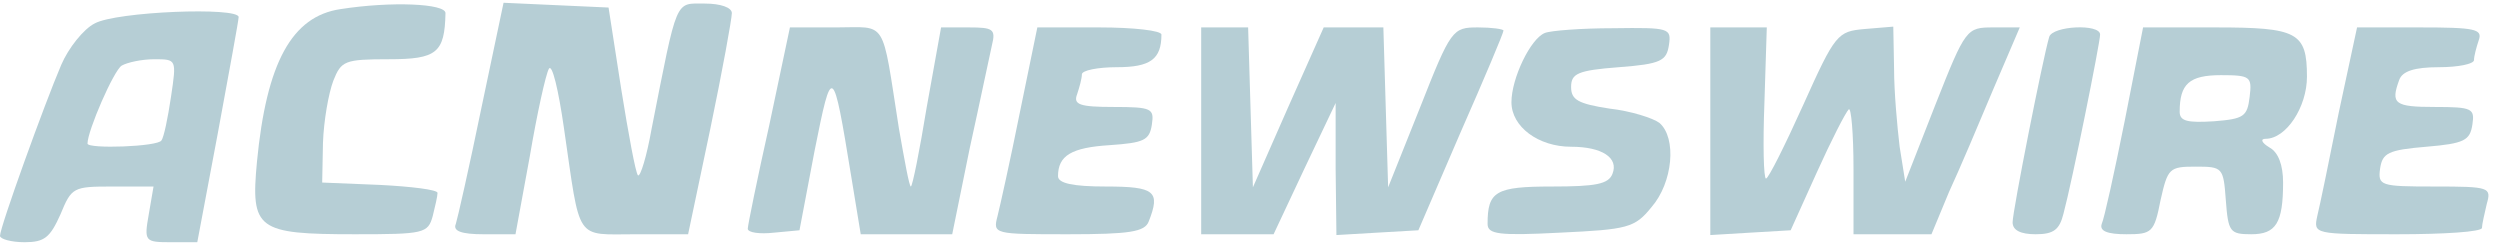 <svg width="216" height="21" viewBox="0 0 216 21" fill="none" xmlns="http://www.w3.org/2000/svg">
<path d="M29.417 0.788C25.225 1.407 23.025 5.393 22.201 13.985C21.651 19.827 22.201 20.239 30.654 20.239C36.634 20.239 36.978 20.171 37.39 18.658C37.596 17.834 37.803 16.94 37.803 16.665C37.803 16.39 35.534 16.115 32.854 15.978L27.837 15.772L27.905 12.335C27.974 10.411 28.386 8.074 28.799 6.974C29.486 5.256 29.761 5.118 33.61 5.118C37.734 5.118 38.421 4.569 38.49 1.132C38.49 0.307 33.816 0.101 29.417 0.788Z" fill="#B6CED5"/>
<path d="M41.582 9.38C40.551 14.398 39.52 18.934 39.383 19.346C39.108 19.965 39.864 20.24 41.788 20.24H44.538L45.775 13.504C46.393 9.861 47.149 6.425 47.424 5.944C47.699 5.462 48.249 7.731 48.73 11.098C50.174 20.996 49.624 20.24 54.916 20.24H59.452L61.377 11.098C62.408 6.15 63.232 1.614 63.232 1.132C63.232 0.651 62.27 0.308 60.896 0.308C58.284 0.308 58.559 -0.311 56.291 11.167C55.878 13.504 55.328 15.291 55.122 15.154C54.916 14.947 54.297 11.579 53.679 7.731L52.579 0.651L48.043 0.445L43.507 0.239L41.582 9.38Z" fill="#B6CED5"/>
<path d="M8.179 2.026C7.217 2.507 5.911 4.156 5.292 5.6C3.849 8.968 0 19.621 0 20.377C0 20.652 0.962 20.927 2.131 20.927C3.849 20.927 4.33 20.514 5.224 18.521C6.186 16.184 6.323 16.116 9.691 16.116H13.265L12.853 18.521C12.44 20.858 12.509 20.927 14.777 20.927H17.045L18.832 11.442C19.794 6.218 20.619 1.751 20.619 1.476C20.619 0.582 10.035 0.995 8.179 2.026ZM14.777 8.349C14.502 10.205 14.159 11.854 13.952 12.129C13.678 12.679 7.56 12.885 7.56 12.404C7.56 11.304 9.829 6.081 10.516 5.668C10.997 5.394 12.234 5.119 13.334 5.119C15.258 5.119 15.258 5.119 14.777 8.349Z" fill="#B6CED5"/>
<path d="M66.463 10.823C65.432 15.428 64.607 19.483 64.607 19.758C64.607 20.102 65.638 20.239 66.876 20.102L69.075 19.896L70.381 13.023C71.893 5.462 71.962 5.531 73.543 15.222L74.367 20.239H78.285H82.271L83.783 12.816C84.677 8.761 85.502 4.775 85.708 3.881C86.052 2.507 85.777 2.369 83.715 2.369H81.309L80.072 9.242C79.453 13.023 78.835 16.115 78.697 16.115C78.56 16.115 78.147 13.847 77.666 11.098C76.154 1.476 76.704 2.369 72.237 2.369H68.25L66.463 10.823Z" fill="#B6CED5"/>
<path d="M88.114 9.723C87.289 13.847 86.396 17.834 86.189 18.658C85.777 20.239 85.846 20.239 92.306 20.239C97.599 20.239 98.905 20.033 99.248 19.14C100.279 16.528 99.798 16.115 95.537 16.115C92.719 16.115 91.413 15.841 91.413 15.222C91.413 13.435 92.581 12.748 95.88 12.541C98.836 12.335 99.317 12.129 99.523 10.754C99.729 9.38 99.523 9.242 96.224 9.242C93.269 9.242 92.719 9.036 93.062 8.143C93.269 7.524 93.475 6.768 93.475 6.424C93.475 6.081 94.85 5.806 96.499 5.806C99.386 5.806 100.348 5.118 100.348 2.988C100.348 2.644 97.942 2.369 94.987 2.369H89.626L88.114 9.723Z" fill="#B6CED5"/>
<path d="M103.783 11.304V20.239H106.945H110.038L112.718 14.535L115.399 8.899V14.603L115.467 20.308L118.973 20.102L122.547 19.896L126.19 11.442C128.251 6.768 129.901 2.85 129.901 2.644C129.901 2.507 128.87 2.369 127.702 2.369C125.502 2.369 125.365 2.507 122.684 9.311L119.935 16.184L119.729 9.311L119.523 2.369H116.911H114.368L111.275 9.311L108.251 16.184L108.045 9.311L107.838 2.369H105.845H103.783V11.304Z" fill="#B6CED5"/>
<path d="M133.476 2.85C132.239 3.331 130.589 6.768 130.589 8.83C130.589 10.96 132.926 12.679 135.744 12.679C138.425 12.679 139.868 13.641 139.318 15.016C138.974 15.909 137.875 16.115 134.095 16.115C129.215 16.115 128.527 16.528 128.527 19.346C128.527 20.239 129.49 20.377 134.782 20.102C140.624 19.827 141.243 19.689 142.686 17.902C144.542 15.772 144.885 11.923 143.373 10.617C142.823 10.204 140.899 9.586 139.043 9.38C136.363 8.967 135.744 8.624 135.744 7.524C135.744 6.355 136.294 6.081 139.868 5.806C143.511 5.531 143.992 5.256 144.198 3.881C144.404 2.438 144.267 2.369 139.387 2.438C136.638 2.438 133.957 2.644 133.476 2.85Z" fill="#B6CED5"/>
<path d="M147.771 11.373V20.308L151.208 20.102L154.713 19.896L156.981 14.878C158.219 12.129 159.456 9.724 159.731 9.449C159.937 9.242 160.143 11.511 160.143 14.603V20.239H163.511H166.879L168.391 16.597C169.284 14.672 171.003 10.617 172.24 7.662L174.508 2.369H172.24C169.903 2.369 169.834 2.438 167.222 9.036L164.611 15.703L164.129 12.679C163.923 10.961 163.648 7.937 163.648 5.943L163.58 2.301L161.105 2.507C158.768 2.713 158.562 2.919 155.813 9.036C154.232 12.541 152.789 15.428 152.583 15.428C152.376 15.428 152.308 12.473 152.445 8.899L152.651 2.369H150.246H147.771V11.373Z" fill="#B6CED5"/>
<path d="M177.05 3.194C176.5 5.05 173.889 18.246 173.889 19.208C173.889 19.896 174.576 20.239 175.882 20.239C177.463 20.239 177.944 19.827 178.287 18.452C179.043 15.634 181.449 3.675 181.449 2.988C181.449 2.026 177.325 2.232 177.05 3.194Z" fill="#B6CED5"/>
<path d="M183.582 10.411C182.688 14.878 181.795 18.933 181.588 19.346C181.382 19.964 182.069 20.239 183.719 20.239C185.918 20.239 186.125 20.102 186.674 17.284C187.293 14.535 187.43 14.397 189.699 14.397C192.035 14.397 192.104 14.466 192.31 17.284C192.517 20.033 192.654 20.239 194.51 20.239C196.64 20.239 197.259 19.277 197.259 15.772C197.259 14.26 196.847 13.16 196.091 12.748C195.403 12.335 195.266 11.992 195.747 11.992C197.534 11.992 199.321 9.242 199.321 6.631C199.321 2.782 198.496 2.369 191.417 2.369H185.162L183.582 10.411ZM194.372 8.349C194.166 10.067 193.891 10.273 191.279 10.479C189.011 10.617 188.324 10.479 188.324 9.655C188.324 7.249 189.149 6.493 191.898 6.493C194.441 6.493 194.578 6.631 194.372 8.349Z" fill="#B6CED5"/>
<path d="M202.07 9.723C201.245 13.847 200.42 17.834 200.214 18.658C199.87 20.239 199.939 20.239 207.156 20.239C211.142 20.239 214.441 20.033 214.441 19.689C214.441 19.415 214.647 18.521 214.854 17.628C215.266 16.184 215.129 16.115 210.317 16.115C205.644 16.115 205.437 16.047 205.644 14.535C205.85 13.229 206.331 12.954 209.63 12.679C212.929 12.404 213.41 12.129 213.616 10.754C213.823 9.38 213.616 9.242 210.386 9.242C206.881 9.242 206.537 8.967 207.293 6.905C207.568 6.149 208.599 5.806 210.73 5.806C212.379 5.806 213.754 5.531 213.754 5.187C213.754 4.844 213.96 4.087 214.166 3.469C214.51 2.507 213.823 2.369 209.08 2.369H203.65L202.07 9.723Z" fill="#B6CED5"/>
</svg>
